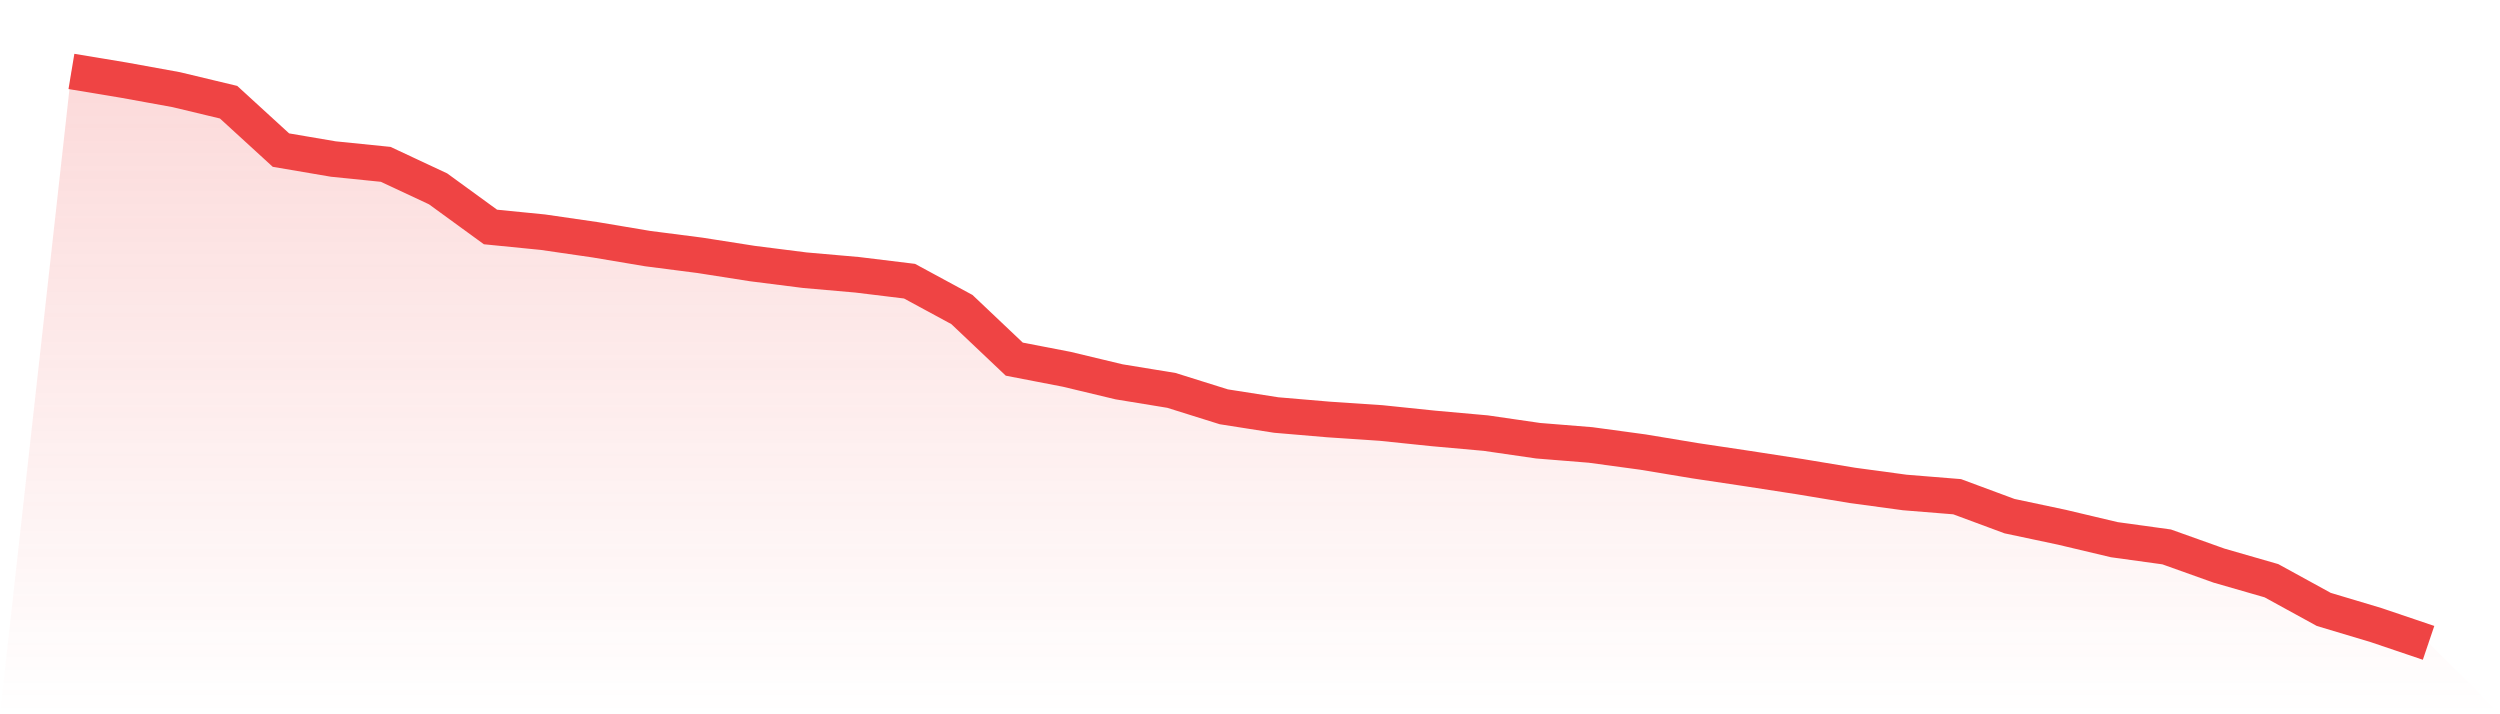 <svg viewBox="0 0 140 40" xmlns="http://www.w3.org/2000/svg">
<defs>
<linearGradient id="gradient" x1="0" x2="0" y1="0" y2="1">
<stop offset="0%" stop-color="#ef4444" stop-opacity="0.2"/>
<stop offset="100%" stop-color="#ef4444" stop-opacity="0"/>
</linearGradient>
</defs>
<path d="M4,4 L4,4 L6.933,4.487 L9.867,5.02 L12.8,5.723 L15.733,8.406 L18.667,8.906 L21.6,9.204 L24.533,10.576 L27.467,12.711 L30.4,13.002 L33.333,13.428 L36.267,13.921 L39.2,14.299 L42.133,14.759 L45.067,15.131 L48,15.388 L50.933,15.746 L53.867,17.334 L56.8,20.112 L59.733,20.679 L62.667,21.382 L65.6,21.862 L68.533,22.781 L71.467,23.241 L74.4,23.491 L77.333,23.687 L80.267,23.991 L83.2,24.254 L86.133,24.68 L89.067,24.917 L92,25.315 L94.933,25.802 L97.867,26.241 L100.8,26.694 L103.733,27.181 L106.667,27.579 L109.6,27.816 L112.533,28.904 L115.467,29.526 L118.4,30.222 L121.333,30.627 L124.267,31.675 L127.2,32.52 L130.133,34.128 L133.067,35.007 L136,36 L140,40 L0,40 z" fill="url(#gradient)"/>
<path d="M4,4 L4,4 L6.933,4.487 L9.867,5.02 L12.8,5.723 L15.733,8.406 L18.667,8.906 L21.6,9.204 L24.533,10.576 L27.467,12.711 L30.4,13.002 L33.333,13.428 L36.267,13.921 L39.2,14.299 L42.133,14.759 L45.067,15.131 L48,15.388 L50.933,15.746 L53.867,17.334 L56.8,20.112 L59.733,20.679 L62.667,21.382 L65.6,21.862 L68.533,22.781 L71.467,23.241 L74.4,23.491 L77.333,23.687 L80.267,23.991 L83.2,24.254 L86.133,24.68 L89.067,24.917 L92,25.315 L94.933,25.802 L97.867,26.241 L100.8,26.694 L103.733,27.181 L106.667,27.579 L109.6,27.816 L112.533,28.904 L115.467,29.526 L118.4,30.222 L121.333,30.627 L124.267,31.675 L127.2,32.52 L130.133,34.128 L133.067,35.007 L136,36" fill="none" stroke="#ef4444" stroke-width="2"/>
</svg>